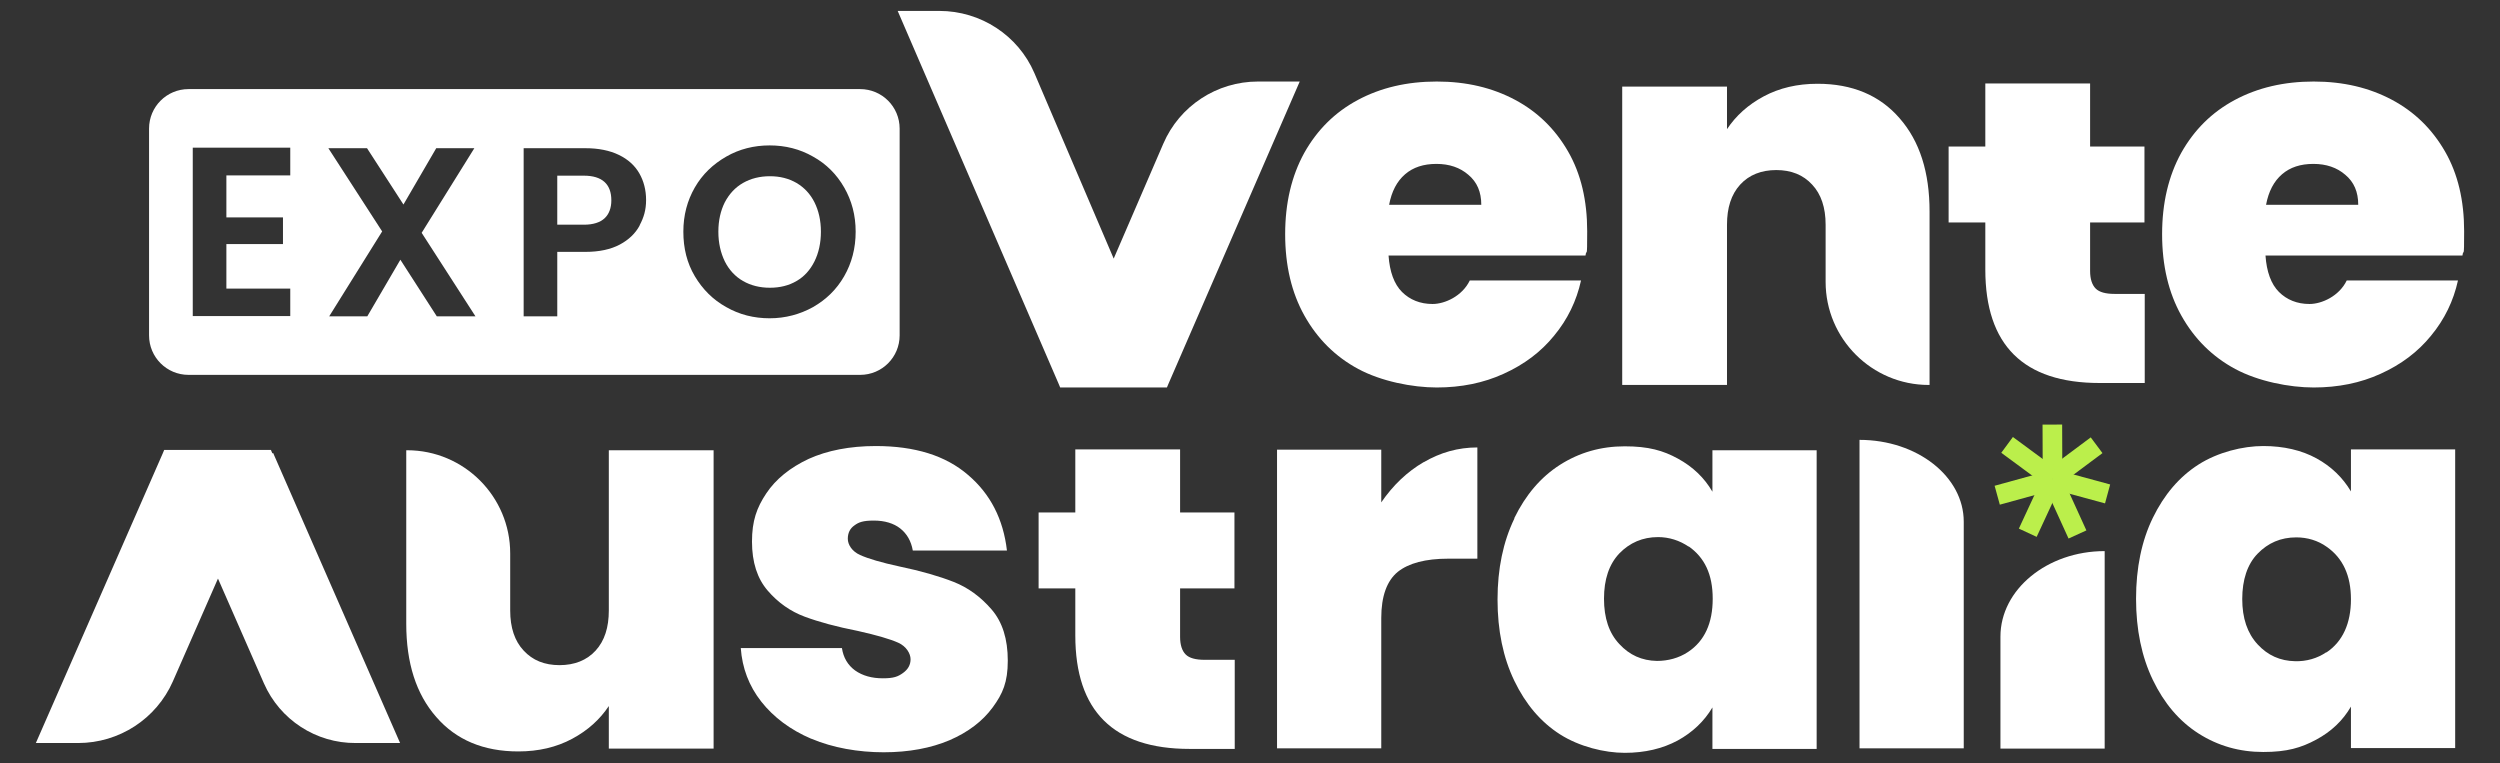 <svg xmlns="http://www.w3.org/2000/svg" id="Capa_1" data-name="Capa 1" viewBox="0 0 892.3 272.4"><rect x="0" y="0" width="892.3" height="272.4" fill="#333333" stroke="none"/><defs><style>      .cls-1 {        fill: #bbef4b;      }      .cls-1, .cls-2 {        stroke-width: 0px;      }      .cls-2 {        fill: #fff;      }    </style></defs><g><g><path class="cls-2" d="M440.7,235.6v31.7h-16.1c-27.2,0-40.8-13.5-40.8-40.5v-16.8h-13.1v-27.1h13.1v-22.5h37.4v22.5h19.4v27.1h-19.4v17.3c0,2.9.7,5,2,6.3,1.3,1.3,3.6,1.9,6.7,1.9h10.8Z"></path><path class="cls-2" d="M254.7,160.6v106.6h-37.4v-15.2c-3.2,4.8-7.5,8.7-13.1,11.7-5.6,3-12,4.5-19.2,4.5-12.4,0-22.2-4.1-29.3-12.3-7.2-8.2-10.7-19.3-10.7-33.3v-61.9h.3c20.3,0,36.8,16.5,36.8,36.8v20.4c0,6.1,1.6,10.9,4.8,14.3,3.2,3.5,7.5,5.2,12.8,5.2s9.7-1.7,12.9-5.2c3.2-3.5,4.7-8.3,4.7-14.3v-57.2h37.4Z"></path><path class="cls-2" d="M289.6,263.7c-7.5-3.2-13.5-7.7-17.9-13.3-4.4-5.6-6.8-12-7.3-19.1h36.1c.5,3.4,2.1,6.1,4.7,8,2.7,1.9,6,2.8,9.9,2.8s5.4-.6,7.2-1.9c1.8-1.3,2.7-2.9,2.7-4.9s-1.5-4.6-4.4-5.9c-2.9-1.3-7.7-2.7-14.4-4.2-7.6-1.5-13.9-3.2-19-5.1-5.1-1.9-9.5-5-13.2-9.3-3.7-4.3-5.6-10.1-5.6-17.5s1.7-12.1,5.1-17.2c3.4-5.1,8.5-9.2,15.1-12.3,6.6-3,14.7-4.6,24-4.6,13.9,0,24.9,3.4,32.9,10.3,8,6.8,12.6,15.8,13.9,27h-33.6c-.6-3.4-2.1-6-4.5-7.9-2.3-1.8-5.5-2.8-9.4-2.8s-5.4.6-6.9,1.7c-1.6,1.1-2.4,2.7-2.4,4.8s1.5,4.5,4.4,5.8c2.9,1.3,7.6,2.7,14.1,4.1,7.7,1.6,14.2,3.5,19.3,5.5,5.1,2,9.6,5.3,13.5,9.8,3.9,4.5,5.8,10.6,5.8,18.3s-1.8,11.8-5.4,16.7c-3.6,4.9-8.7,8.8-15.4,11.7-6.6,2.8-14.5,4.3-23.5,4.3s-18.2-1.6-25.7-4.8Z"></path><path class="cls-2" d="M508.1,165c6-3.5,12.3-5.3,19.2-5.3v39.7h-10.4c-8.1,0-14.1,1.6-18,4.7-3.9,3.2-5.9,8.7-5.9,16.5v46.5h-37.2v-106.6h37.2v18.8c4.2-6.1,9.2-10.9,15.2-14.4Z"></path><path class="cls-2" d="M540.5,184.9c4-8.2,9.4-14.6,16.3-19,6.9-4.4,14.6-6.6,23.1-6.6s13.7,1.5,19,4.4c5.3,2.9,9.4,6.8,12.3,11.8v-14.8h37.2v106.6h-37.2v-14.8c-2.9,4.9-7.1,8.9-12.4,11.8-5.4,2.9-11.7,4.4-18.9,4.4s-16.2-2.2-23.1-6.6c-6.9-4.4-12.3-10.8-16.3-19.1-4-8.3-6-18-6-29s2-20.6,6-28.9ZM602.7,195.1c-3.2-2.2-7-3.4-10.9-3.4-5.5,0-10.1,2-13.8,5.8-3.7,3.9-5.5,9.3-5.5,16.2s1.8,12.3,5.5,16.2c3.6,3.9,8,5.9,13.4,6,3.9,0,7.8-1,11.1-3.2,5.9-3.9,8.8-10.3,8.8-19s-2.9-14.7-8.6-18.7Z"></path><path class="cls-2" d="M700.9,186.2v80.9h-37.2v-110.1h0c20.6,0,37.2,13.1,37.2,29.2Z"></path><path class="cls-2" d="M751.2,196.7v70.5h-37.2v-40c0-16.8,16.7-30.5,37.2-30.5h0Z"></path><path class="cls-2" d="M839.1,160.6v14.8c-2.9-4.9-7-8.9-12.3-11.8-5.3-2.9-11.7-4.4-19-4.4s-16.2,2.2-23.1,6.6c-6.9,4.4-12.3,10.8-16.3,19-4,8.2-6,17.9-6,28.9s2,20.7,6,29c4,8.3,9.4,14.7,16.3,19.1,6.9,4.4,14.6,6.6,23.1,6.6s13.5-1.5,18.9-4.4c5.4-2.9,9.5-6.8,12.4-11.8v14.8h37.2v-106.6h-37.2ZM830.3,232.8c-3.2,2.2-7.1,3.3-11.1,3.2-5.4-.1-9.8-2.1-13.4-6-3.7-4-5.5-9.4-5.5-16.2s1.8-12.4,5.5-16.2c3.7-3.8,8.2-5.8,13.8-5.8,3.9,0,7.7,1.1,10.9,3.4,5.7,4,8.6,10.2,8.6,18.7s-2.9,15.1-8.8,19Z"></path><g><rect class="cls-1" x="729.1" y="151.6" width="7" height="19.4" transform="translate(-.6 2.5) rotate(-.2)"></rect><rect class="cls-1" x="730.7" y="161.6" width="19.7" height="7" transform="translate(48 475) rotate(-36.7)"></rect><rect class="cls-1" x="721.2" y="155.2" width="7" height="19.8" transform="translate(161.4 650) rotate(-53.6)"></rect><rect class="cls-1" x="712.5" y="170.2" width="20.5" height="7" transform="translate(-20.2 198.5) rotate(-15.4)"></rect><rect class="cls-1" x="739" y="163.5" width="7" height="20.4" transform="translate(380.1 844.6) rotate(-74.8)"></rect><rect class="cls-1" x="717.6" y="177.1" width="21.1" height="7" transform="translate(257.8 765) rotate(-65.1)"></rect><rect class="cls-1" x="733.5" y="170" width="7" height="21.1" transform="translate(-8.4 322.5) rotate(-24.5)"></rect></g><path class="cls-2" d="M97.2,161.8l-.5-1.2h-38.1l-.5,1.2-45.3,103.4h15.1c14.6,0,27.9-8.6,33.8-22l16.1-36.7,16.4,37.4c5.7,13,18.6,21.4,32.8,21.3h15.8s-45.3-103.5-45.3-103.5Z"></path><path class="cls-2" d="M330.9,224.1"></path></g><g><path class="cls-2" d="M566.1,91.2h-70.5c.4,5.8,2,10.2,4.8,13,2.8,2.8,6.5,4.3,10.9,4.3s10.6-2.8,13.3-8.4h39.7c-1.6,7.3-4.8,13.9-9.6,19.7-4.7,5.8-10.7,10.3-18,13.6-7.2,3.3-15.2,4.9-23.9,4.9s-19.8-2.2-28-6.6c-8.2-4.4-14.6-10.8-19.2-19-4.6-8.2-6.9-17.9-6.9-29.1s2.3-20.8,6.8-29c4.6-8.2,10.9-14.5,19.1-18.9,8.2-4.4,17.6-6.6,28.2-6.6s19.8,2.2,27.9,6.5c8.1,4.3,14.4,10.5,19,18.5,4.6,8,6.8,17.5,6.8,28.4s-.2,5.8-.6,8.7ZM528.7,73.1c0-4.6-1.5-8.1-4.6-10.7-3-2.6-6.8-3.9-11.4-3.9s-8.3,1.2-11.2,3.7c-2.9,2.5-4.8,6.1-5.7,10.9h32.9Z"></path><path class="cls-2" d="M765.5,105v31.7h-16.1c-27.2,0-40.8-13.5-40.8-40.5v-16.8h-13.1v-27.1h13.1v-22.5h37.4v22.5h19.4v27.1h-19.4v17.3c0,2.9.7,5,2,6.3,1.3,1.3,3.6,1.9,6.7,1.9h10.8Z"></path><path class="cls-2" d="M879.1,91.2h-70.5c.4,5.8,2,10.2,4.8,13,2.8,2.8,6.5,4.3,10.9,4.3s10.6-2.8,13.3-8.4h39.7c-1.6,7.3-4.8,13.9-9.6,19.7-4.7,5.8-10.7,10.3-18,13.6-7.2,3.3-15.2,4.9-23.9,4.9s-19.8-2.2-28-6.6c-8.2-4.4-14.6-10.8-19.2-19-4.6-8.2-6.9-17.9-6.9-29.1s2.3-20.8,6.8-29c4.6-8.2,10.9-14.5,19.1-18.9,8.2-4.4,17.6-6.6,28.2-6.6s19.8,2.2,27.9,6.5c8.1,4.3,14.4,10.5,19,18.5,4.6,8,6.8,17.5,6.8,28.4s-.2,5.8-.6,8.7ZM841.7,73.1c0-4.6-1.5-8.1-4.6-10.7-3-2.6-6.8-3.9-11.4-3.9s-8.3,1.2-11.2,3.7c-2.9,2.5-4.8,6.1-5.7,10.9h32.9Z"></path><path class="cls-2" d="M579,137.4V30.9h37.4v15.2c3.2-4.8,7.5-8.7,13.1-11.7,5.6-3,12-4.5,19.2-4.5,12.4,0,22.2,4.1,29.3,12.3,7.2,8.2,10.7,19.3,10.7,33.3v61.9h-.3c-20.3,0-36.8-16.5-36.8-36.8v-20.4c0-6.1-1.6-10.9-4.8-14.3-3.2-3.5-7.5-5.2-12.8-5.2s-9.7,1.7-12.9,5.2c-3.2,3.5-4.7,8.3-4.7,14.3v57.2h-37.4Z"></path><path class="cls-2" d="M417,137.1l-.5,1.2h-38.1s-.5-1.2-.5-1.2L320.4,3.9h14.9c14.7,0,28.1,8.7,33.9,22.2l28.3,66.2,17.7-41c5.8-13.5,19.1-22.2,33.8-22.2h14.9s-46.9,108-46.9,108Z"></path><path class="cls-2" d="M791.7,52.7"></path></g></g><g><path class="cls-2" d="M284.3,65.3c-2.8-1.6-5.9-2.4-9.5-2.4s-6.8.8-9.6,2.4c-2.8,1.6-4.9,3.9-6.5,6.9-1.5,3-2.3,6.5-2.3,10.5s.8,7.5,2.3,10.6c1.5,3,3.7,5.4,6.5,7,2.8,1.6,6,2.4,9.6,2.4s6.8-.8,9.5-2.4c2.8-1.6,4.9-4,6.4-7,1.5-3,2.3-6.6,2.3-10.6s-.8-7.5-2.3-10.5c-1.5-3-3.7-5.3-6.4-6.9Z"></path><path class="cls-2" d="M208.4,62.7h-9.5v17.5h9.5c3.3,0,5.8-.8,7.4-2.3,1.6-1.5,2.4-3.7,2.4-6.4,0-5.8-3.3-8.8-9.8-8.8Z"></path><path class="cls-2" d="M307,31.8H67.3c-7.8,0-14.1,6.3-14.1,14.1v73.8c0,7.8,6.3,14.1,14.1,14.1h239.7c7.8,0,14.1-6.3,14.1-14.1V45.9c0-7.8-6.3-14.1-14.1-14.1ZM103.6,62.6h-22.8v15h20.2v9.5h-20.2v15.9h22.8v9.8h-34.8v-60.1h34.8v9.8ZM155.9,112.9l-13-20.2-11.8,20.2h-13.6l18.9-30.3-19.2-29.7h13.8l13,20.1,11.7-20.1h13.6l-18.8,30.2,19.2,29.8h-13.8ZM228.3,80.5c-1.5,2.8-3.9,5.1-7.1,6.8-3.2,1.7-7.3,2.6-12.2,2.6h-10.1v23h-12v-60h22.1c4.6,0,8.6.8,11.9,2.4s5.7,3.8,7.3,6.6c1.6,2.8,2.4,6,2.4,9.5s-.8,6.2-2.3,9ZM301.3,98.6c-2.7,4.7-6.4,8.3-11.1,11-4.7,2.6-9.9,4-15.5,4s-10.8-1.3-15.5-4c-4.7-2.6-8.4-6.3-11.2-11-2.8-4.7-4.1-10-4.1-15.9s1.4-11.1,4.1-15.8,6.5-8.3,11.2-11,9.9-4,15.5-4,10.8,1.3,15.5,4c4.7,2.6,8.4,6.3,11.1,11,2.7,4.7,4.1,9.9,4.1,15.8s-1.4,11.2-4.1,15.9Z"></path></g></svg>